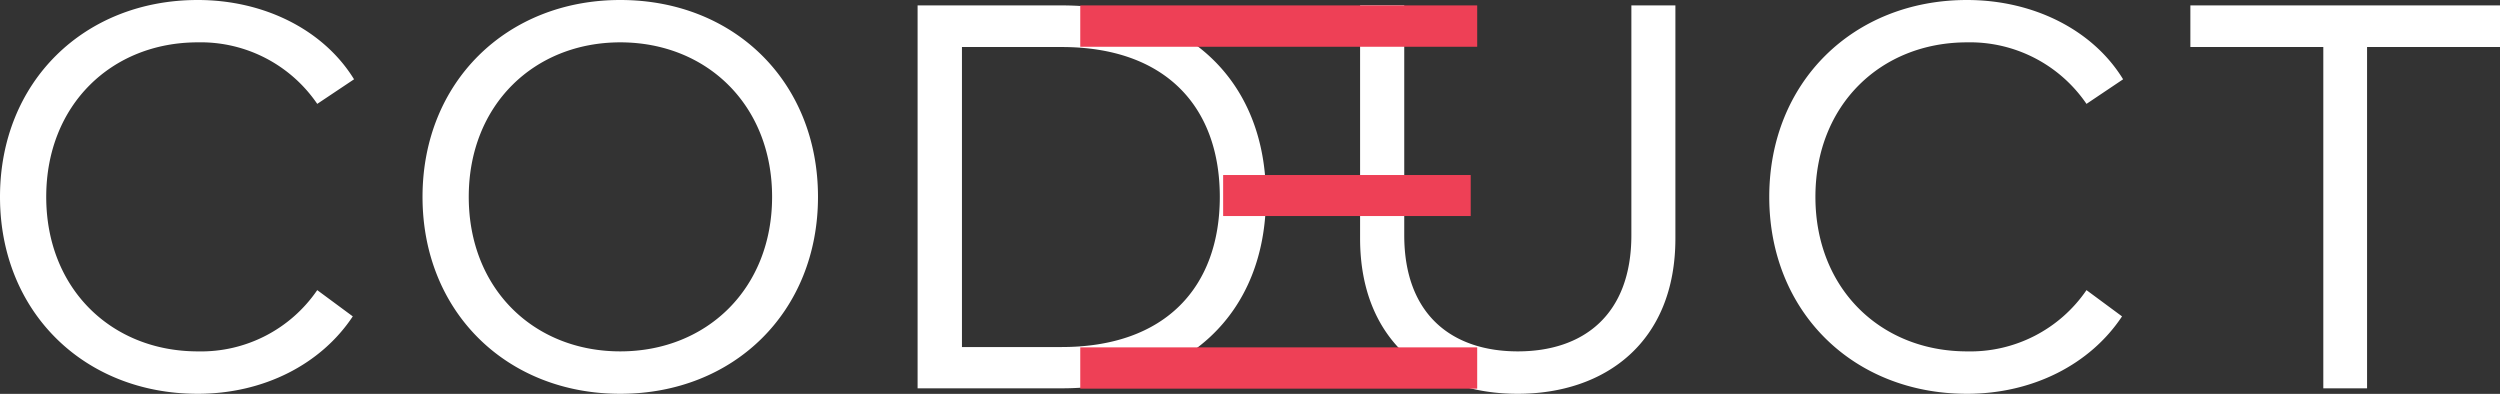 <svg xmlns="http://www.w3.org/2000/svg" xmlns:xlink="http://www.w3.org/1999/xlink" viewBox="0 0 374.24 58.96"><rect x="0" y="0" width="374.24" height="58.96" fill="#333333" stroke="none"/><defs><style>.cls-1{fill:none;}.cls-2{isolation:isolate;}.cls-3{clip-path:url(#clip-path);}.cls-4{clip-path:url(#clip-path-2);}.cls-5{fill:#fff;}.cls-6{mix-blend-mode:multiply;}.cls-7{clip-path:url(#clip-path-3);}.cls-8{fill:#ee4056;}</style><clipPath id="clip-path" transform="translate(-1 -1.05)"><rect class="cls-1" x="1" y="1.05" width="374.24" height="58.95"/></clipPath><clipPath id="clip-path-2" transform="translate(-1 -1.05)"><rect class="cls-1" x="1" y="1.04" width="374.24" height="58.96"/></clipPath><clipPath id="clip-path-3" transform="translate(-1 -1.05)"><rect class="cls-1" x="153.71" y="-5.14" width="77.42" height="65.32"/></clipPath></defs><title>CODUCT_Logo_weiss</title><g class="cls-2"><g id="Ebene_1" data-name="Ebene 1"><g class="cls-3"><g class="cls-4"><path class="cls-5" d="M375.24,1.86H328.89V8.09h19.9V59.18h6.55V8.09h19.9Zm-79.79-.81c-17,0-29.6,12.28-29.6,29.47S278.41,60,295.45,60c9.86,0,18.46-4.42,23.21-11.59l-5.32-3.93a21.06,21.06,0,0,1-17.89,9.17c-12.86,0-22.69-9.33-22.69-23.13s9.83-23.13,22.69-23.13a21.11,21.11,0,0,1,17.89,9.21l5.48-3.68c-4.5-7.37-13.39-11.87-23.37-11.87m-43.65.81h-6.59V36.25c0,12-7.25,17.4-17,17.4s-17-5.4-17-17.4V1.86H204.6V36.75C204.6,52.3,215.08,60,228.18,60S251.8,52.3,251.8,36.75ZM159.93,8.09c15.52,0,23.67,8.92,23.67,22.43S175.45,53,159.93,53H145V8.09ZM138.36,1.86V59.18h21.57c18.71,0,30.58-11.18,30.58-28.66S178.64,1.86,159.93,1.86ZM93.85,7.39c12.9,0,22.73,9.34,22.73,23.13s-9.83,23.13-22.73,23.13S71.17,44.32,71.17,30.52,81,7.39,93.85,7.39m0-6.34c-17,0-29.6,12.28-29.6,29.47S76.82,60,93.85,60s29.6-12.28,29.6-29.48S110.93,1.05,93.85,1.05m-63.25,0C13.57,1.05,1,13.33,1,30.52S13.57,60,30.6,60c9.87,0,18.46-4.42,23.21-11.59l-5.32-3.93A21.06,21.06,0,0,1,30.6,53.65c-12.85,0-22.68-9.33-22.68-23.13S17.75,7.39,30.6,7.39A21.1,21.1,0,0,1,48.49,16.6L54,12.92C49.47,5.55,40.59,1.05,30.6,1.05" transform="translate(-1 -1.05)"/><g class="cls-6"><g class="cls-7"><path class="cls-8" d="M221.16,27.25H184.1v6.14h37.06ZM162.71,8.05h59.42V1.86H162.71Zm59.42,45H162.71v6.18h59.42Z" transform="translate(-1 -1.05)"/></g></g></g></g></g></g></svg>
